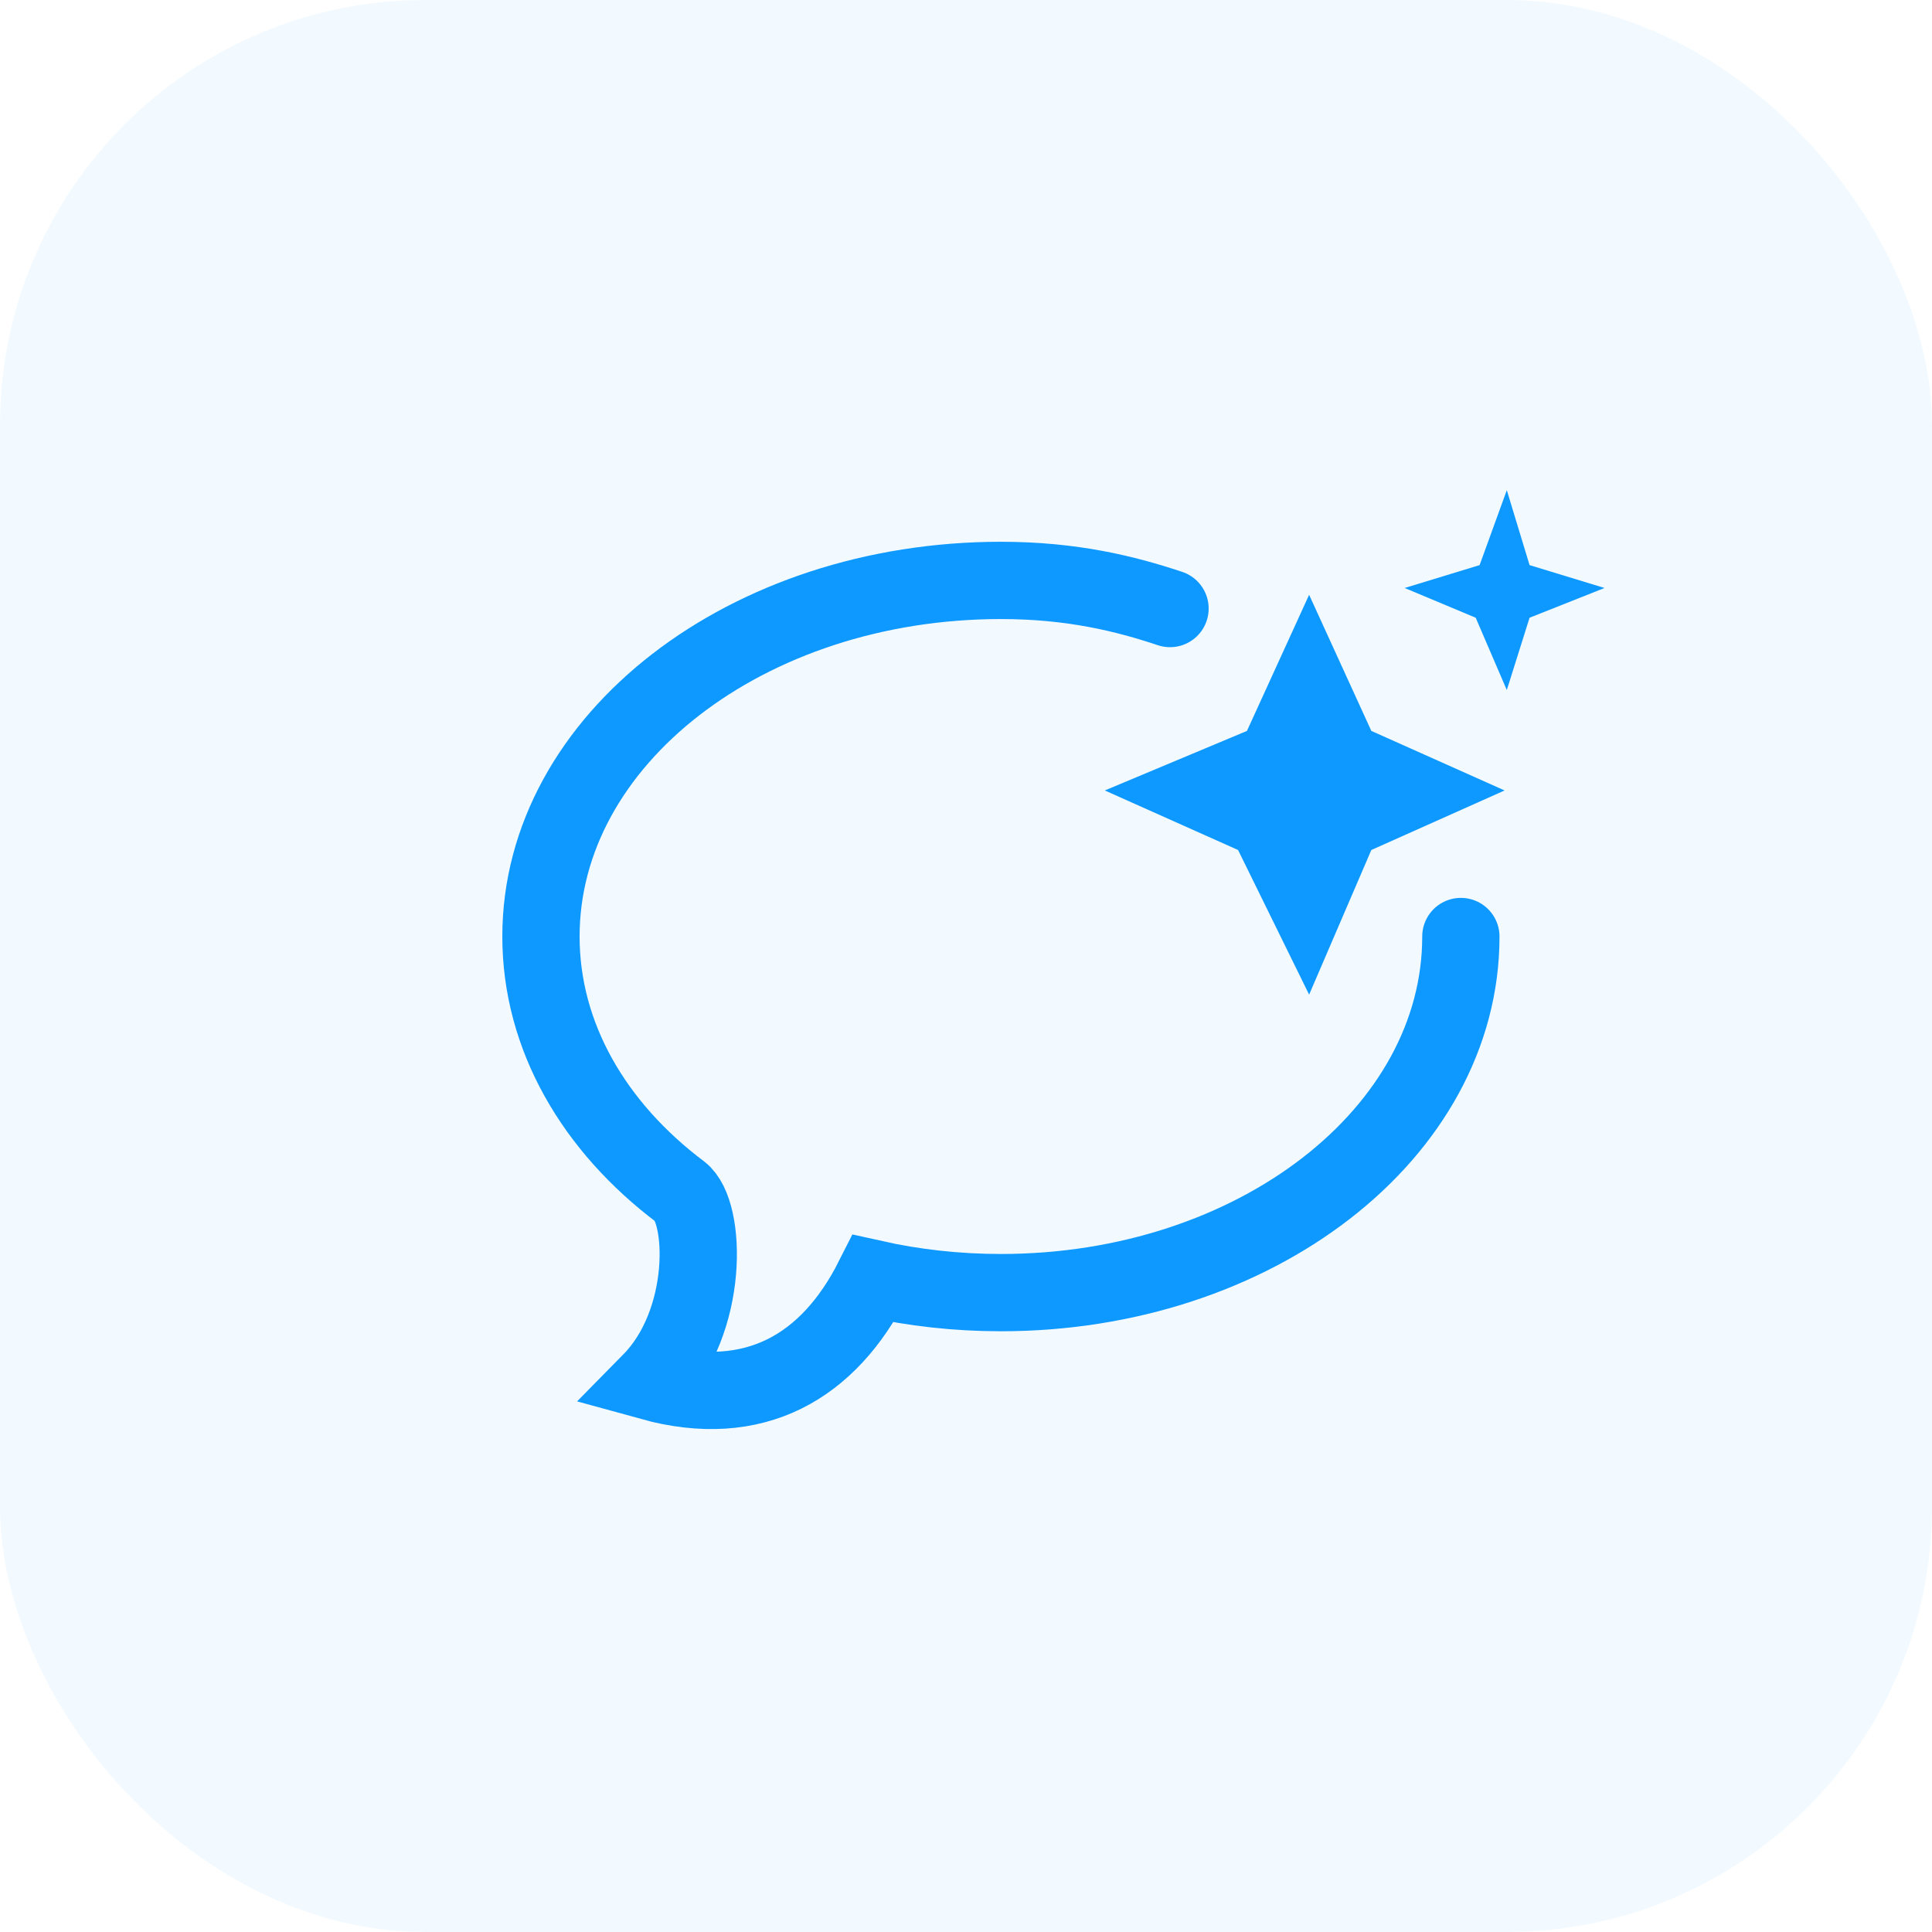 <?xml version="1.0" encoding="UTF-8"?> <svg xmlns="http://www.w3.org/2000/svg" width="50" height="50" viewBox="0 0 50 50" fill="none"><rect width="50" height="50" rx="11" fill="#0D99FF" fill-opacity="0.05"></rect><path d="M37.807 24.237C37.807 29.327 32.478 33.453 25.904 33.453C24.758 33.453 23.649 33.327 22.601 33.093C21.449 35.373 19.529 36.5 16.841 35.757C18.377 34.197 18.277 31.349 17.609 30.847C15.383 29.172 14 26.83 14 24.237C14 19.148 19.329 15.021 25.904 15.021C27.746 15.021 29.128 15.365 30.28 15.749" stroke="#0D99FF" stroke-width="2" stroke-linecap="round"></path><path d="M32.271 18.916L33.88 15.393L35.49 18.916L38.939 20.457L35.49 21.998L33.88 25.741L32.041 21.998L28.592 20.457L32.271 18.916Z" fill="#0D99FF"></path><path d="M38.292 14.625L38.996 12.685L39.585 14.625L41.525 15.217L39.585 15.987L38.996 17.859L38.191 15.987L36.352 15.217L38.292 14.625Z" fill="#0D99FF"></path></svg> 